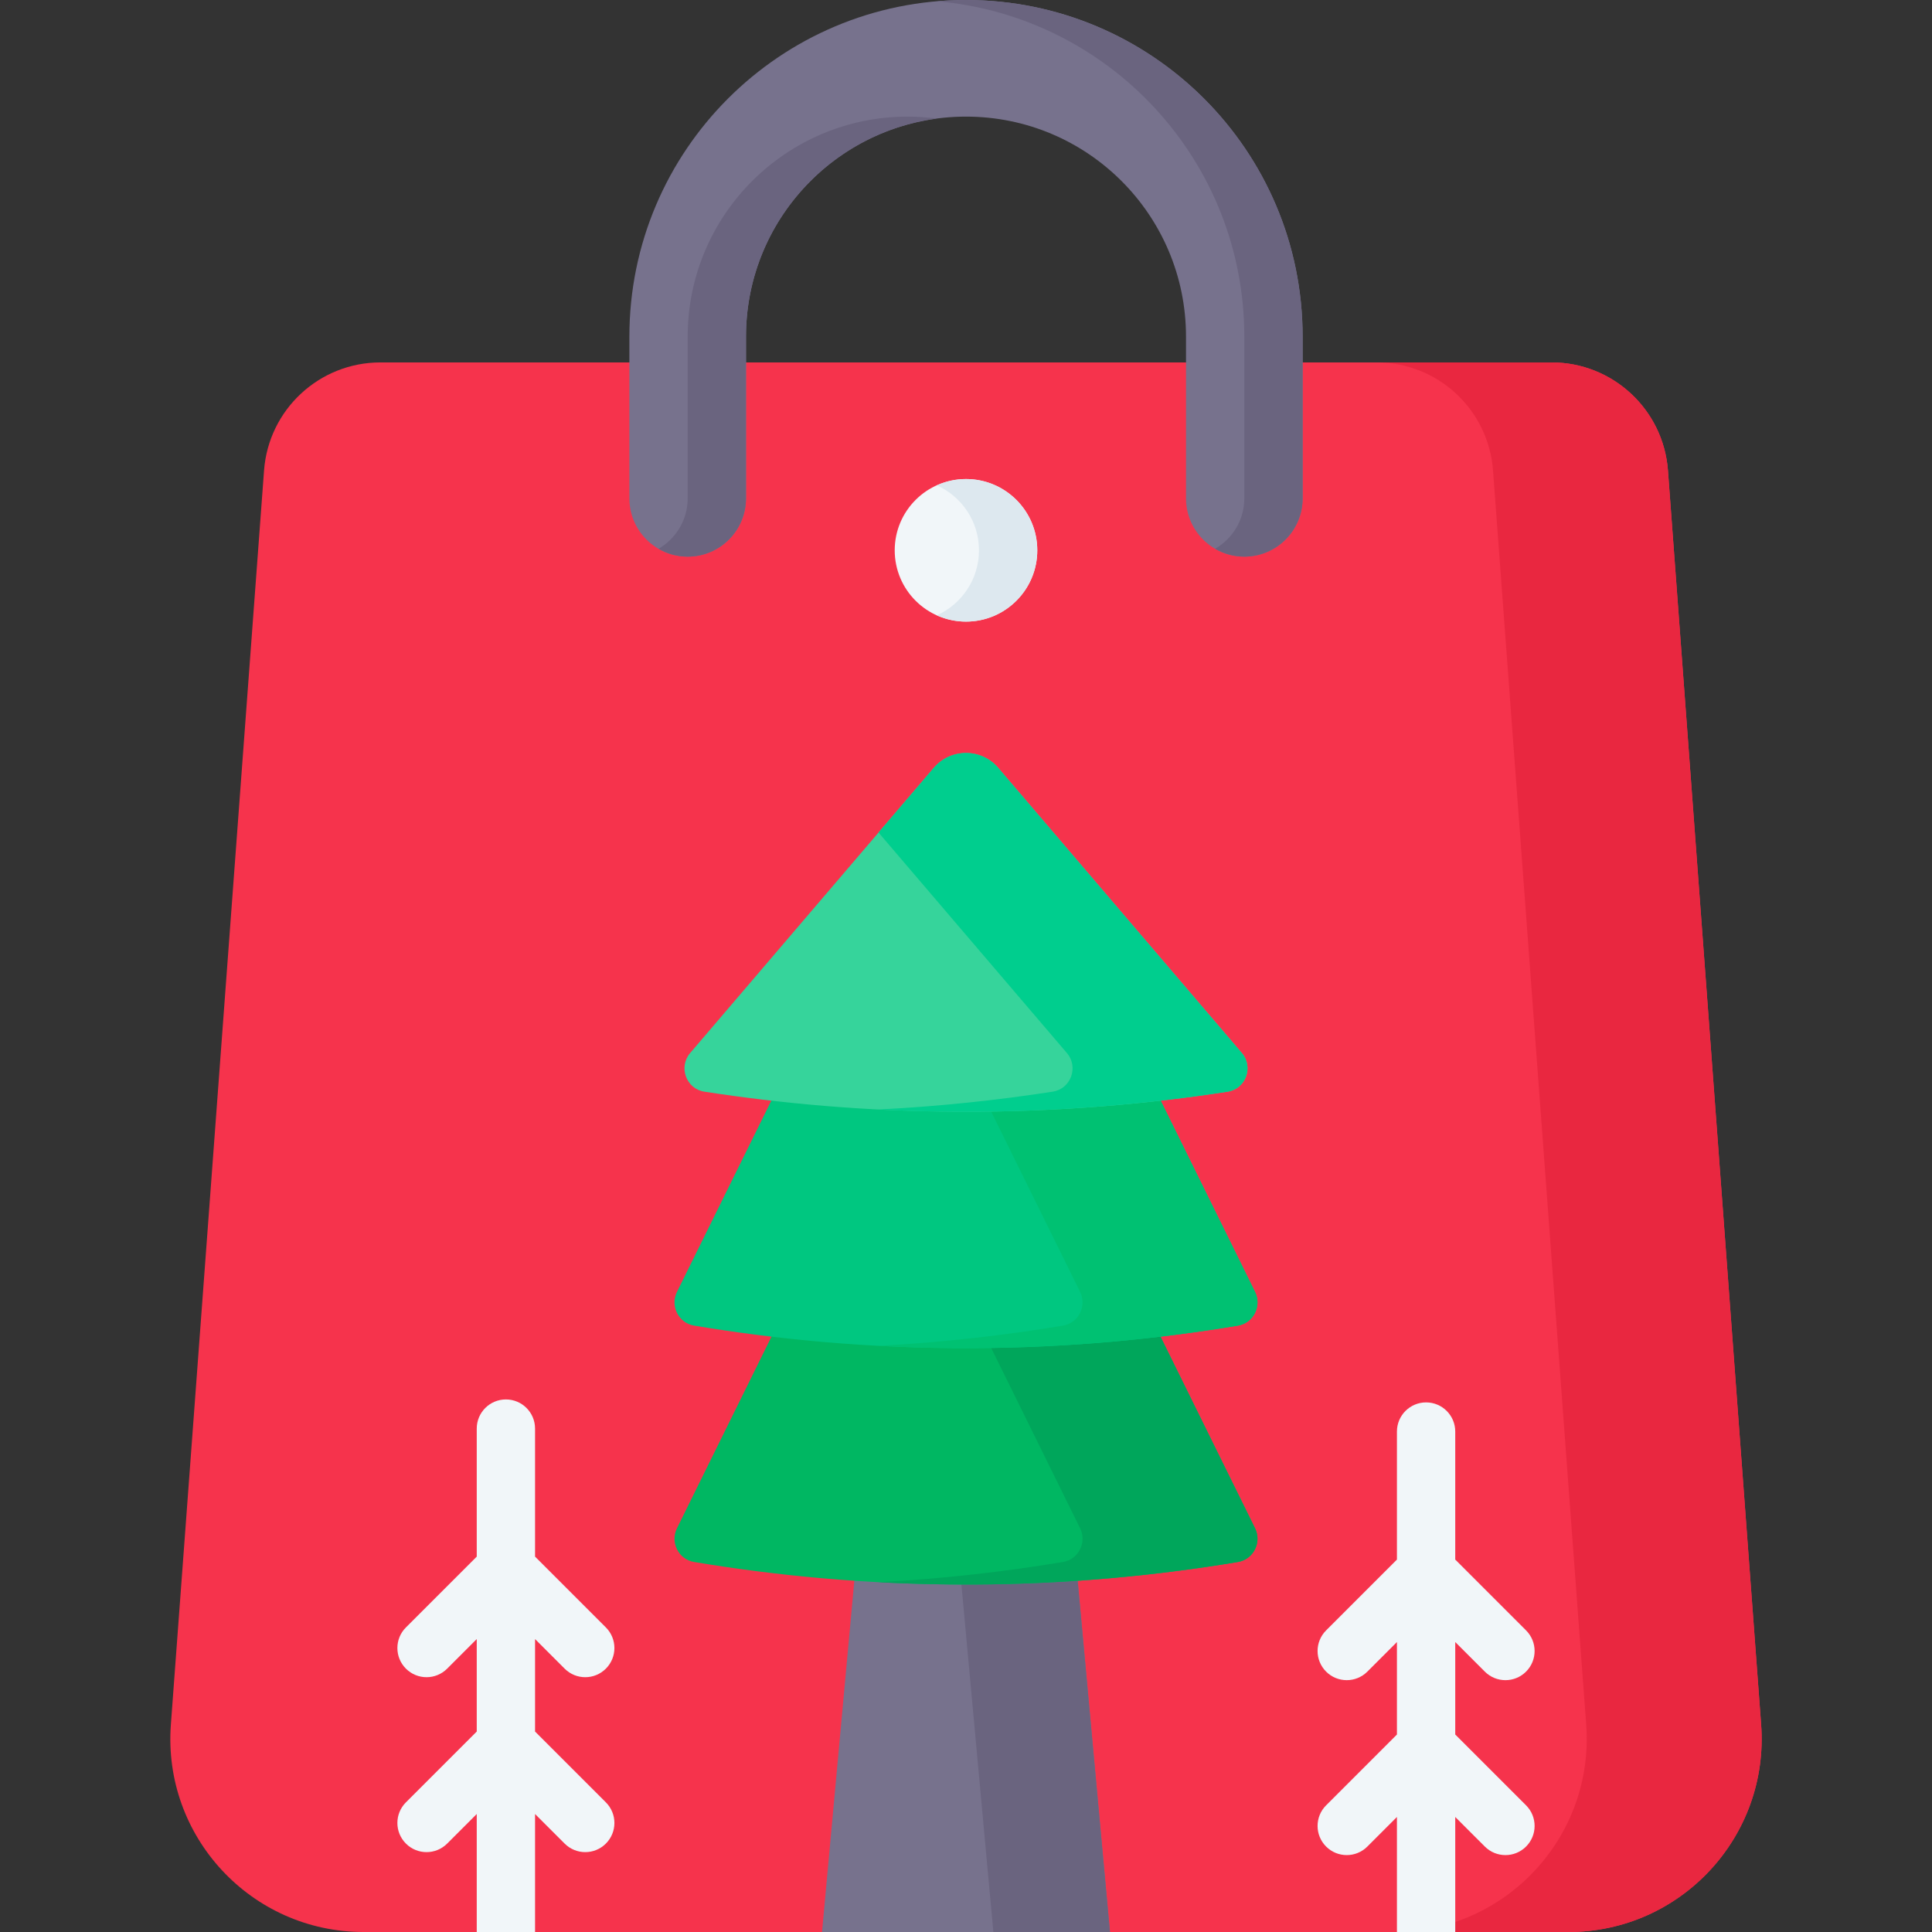 <svg enable-background="new 0 0 512 512" height="512" viewBox="0 0 512 512" width="512" xmlns="http://www.w3.org/2000/svg"><rect x="0" y="0" width="512" height="512" fill="#333333" stroke="none"/><g id="Shopping_Bag"><g><path d="m415.66 512h-319.32c-29.77 0-53.263-25.303-51.057-54.991l24.692-332.327c1.2-16.148 14.651-28.637 30.844-28.637h310.363c16.192 0 29.644 12.489 30.844 28.637l24.692 332.327c2.205 29.688-21.288 54.991-51.058 54.991z" fill="#f6334c"/><path d="m466.717 457.009-24.692-332.327c-1.2-16.148-14.651-28.637-30.844-28.637h-46.358c16.193 0 29.644 12.489 30.844 28.637l24.692 332.327c2.206 29.688-21.287 54.991-51.057 54.991h46.358c29.77 0 53.263-25.303 51.057-54.991z" fill="#e92740"/><path d="m166.791 89.209v42.851c0 8.534 6.918 15.453 15.453 15.453 8.534 0 15.453-6.918 15.453-15.453v-42.851c0-32.2 26.103-58.304 58.304-58.304 32.2 0 58.303 26.103 58.303 58.304v42.851c0 8.534 6.918 15.453 15.453 15.453 8.534 0 15.453-6.918 15.453-15.453v-42.851c-.001-49.269-39.941-89.209-89.21-89.209-49.269 0-89.209 39.94-89.209 89.209z" fill="#77728d"/><g fill="#6a647f"><path d="m256 0c-2.604 0-5.179.118-7.726.337 45.65 3.917 81.483 42.207 81.483 88.872v42.851c0 5.716-3.112 10.696-7.726 13.369 2.275 1.318 4.908 2.084 7.726 2.084 8.534 0 15.453-6.918 15.453-15.453v-42.851c-.001-49.269-39.941-89.209-89.21-89.209z"/><path d="m240.547 30.905c-32.2 0-58.304 26.103-58.304 58.304v42.851c0 5.716-3.112 10.696-7.726 13.369 2.275 1.318 4.908 2.084 7.726 2.084 8.534 0 15.453-6.918 15.453-15.453v-42.851c0-29.579 22.032-53.996 50.577-57.778-2.529-.335-5.104-.526-7.726-.526z"/></g><path d="m149.636 488.569c1.509 1.509 3.486 2.263 5.463 2.263s3.955-.755 5.463-2.263c3.018-3.018 3.018-7.909 0-10.927l-18.767-18.766v-24.505l7.84 7.84c1.509 1.509 3.486 2.263 5.463 2.263s3.955-.755 5.463-2.263c3.018-3.018 3.018-7.909 0-10.927l-18.767-18.766v-33.927c0-4.267-3.459-7.726-7.726-7.726s-7.726 3.459-7.726 7.726v33.927l-18.767 18.766c-3.018 3.017-3.018 7.909 0 10.927 3.017 3.018 7.909 3.018 10.927 0l7.84-7.84v24.505l-18.767 18.766c-3.018 3.017-3.018 7.909 0 10.927 3.017 3.018 7.909 3.018 10.927 0l7.84-7.84v31.271h15.453v-31.27z" fill="#f1f6f9"/><path d="m393.497 489.357c1.509 1.509 3.486 2.263 5.463 2.263s3.955-.755 5.463-2.263c3.018-3.017 3.018-7.909 0-10.927l-18.767-18.767v-24.505l7.84 7.84c1.509 1.509 3.486 2.263 5.463 2.263s3.955-.755 5.463-2.263c3.018-3.017 3.018-7.909 0-10.927l-18.767-18.767v-33.927c0-4.267-3.459-7.726-7.726-7.726s-7.726 3.459-7.726 7.726v33.927l-18.767 18.767c-3.018 3.017-3.018 7.909 0 10.927 3.017 3.017 7.909 3.017 10.927 0l7.84-7.84v24.505l-18.767 18.767c-3.018 3.017-3.018 7.909 0 10.927 3.017 3.017 7.909 3.017 10.927 0l7.84-7.84v30.483h15.453v-30.483z" fill="#f1f6f9"/><path d="m294.154 512-14.975-162.919h-46.358l-14.975 162.919z" fill="#77728d"/><path d="m279.179 349.081h-30.905l14.975 162.919h30.905z" fill="#6a647f"/><path d="m332.596 405.003c1.853 3.756-.416 8.25-4.518 8.935-20.124 3.362-43.781 5.867-70.275 5.977-27.997.115-52.893-2.471-73.877-5.976-4.104-.686-6.376-5.178-4.522-8.936l40.961-83.037c1.045-2.119 3.188-3.458 5.533-3.458h60.203c2.345 0 4.488 1.339 5.533 3.458z" fill="#00b762"/><path d="m332.596 405.003-40.961-83.037c-1.045-2.119-3.188-3.458-5.533-3.458h-46.358c2.345 0 4.488 1.339 5.533 3.458l40.961 83.037c1.853 3.756-.416 8.25-4.518 8.935-14.552 2.431-30.959 4.408-48.941 5.362 8.03.427 16.378.651 25.024.615 26.494-.109 50.151-2.615 70.275-5.977 4.102-.685 6.371-5.179 4.518-8.935z" fill="#00a65b"/><path d="m332.596 342.363c1.853 3.756-.416 8.25-4.518 8.935-20.124 3.362-43.781 5.867-70.275 5.977-27.997.115-52.893-2.471-73.877-5.976-4.104-.685-6.376-5.178-4.522-8.936l40.961-83.037c1.045-2.119 3.188-3.458 5.533-3.458h60.203c2.345 0 4.488 1.339 5.533 3.458z" fill="#00c780"/><path d="m332.596 342.363-40.961-83.037c-1.045-2.119-3.188-3.458-5.533-3.458h-46.358c2.345 0 4.488 1.339 5.533 3.458l40.961 83.037c1.853 3.756-.416 8.25-4.518 8.935-14.552 2.431-30.959 4.408-48.941 5.362 8.03.427 16.378.651 25.024.615 26.494-.109 50.151-2.615 70.275-5.977 4.102-.685 6.371-5.178 4.518-8.935z" fill="#00c172"/><path d="m329.099 279.061c3.177 3.719 1.048 9.499-3.762 10.242-20.45 3.158-44.293 5.41-70.868 5.32-25.321-.085-48.117-2.28-67.813-5.321-4.808-.742-6.931-6.524-3.755-10.242l64.565-75.575c4.48-5.244 12.587-5.244 17.067 0z" fill="#36d49b"/><path d="m329.099 279.061-64.566-75.576c-4.48-5.244-12.587-5.244-17.067 0l-14.646 17.143 49.92 58.433c3.178 3.719 1.048 9.499-3.762 10.242-13.884 2.144-29.336 3.868-46.14 4.727 6.985.357 14.196.568 21.631.593 26.575.09 50.418-2.163 70.868-5.32 4.81-.743 6.94-6.522 3.762-10.242z" fill="#00ce8e"/><circle cx="256" cy="145.84" fill="#f1f6f9" r="18.891"/><path d="m256 126.95c-2.756 0-5.366.604-7.726 1.664 6.577 2.955 11.164 9.549 11.164 17.226s-4.588 14.271-11.164 17.226c2.361 1.061 4.971 1.664 7.726 1.664 10.433 0 18.891-8.458 18.891-18.891 0-10.432-8.458-18.889-18.891-18.889z" fill="#dde8ef"/></g></g></svg>